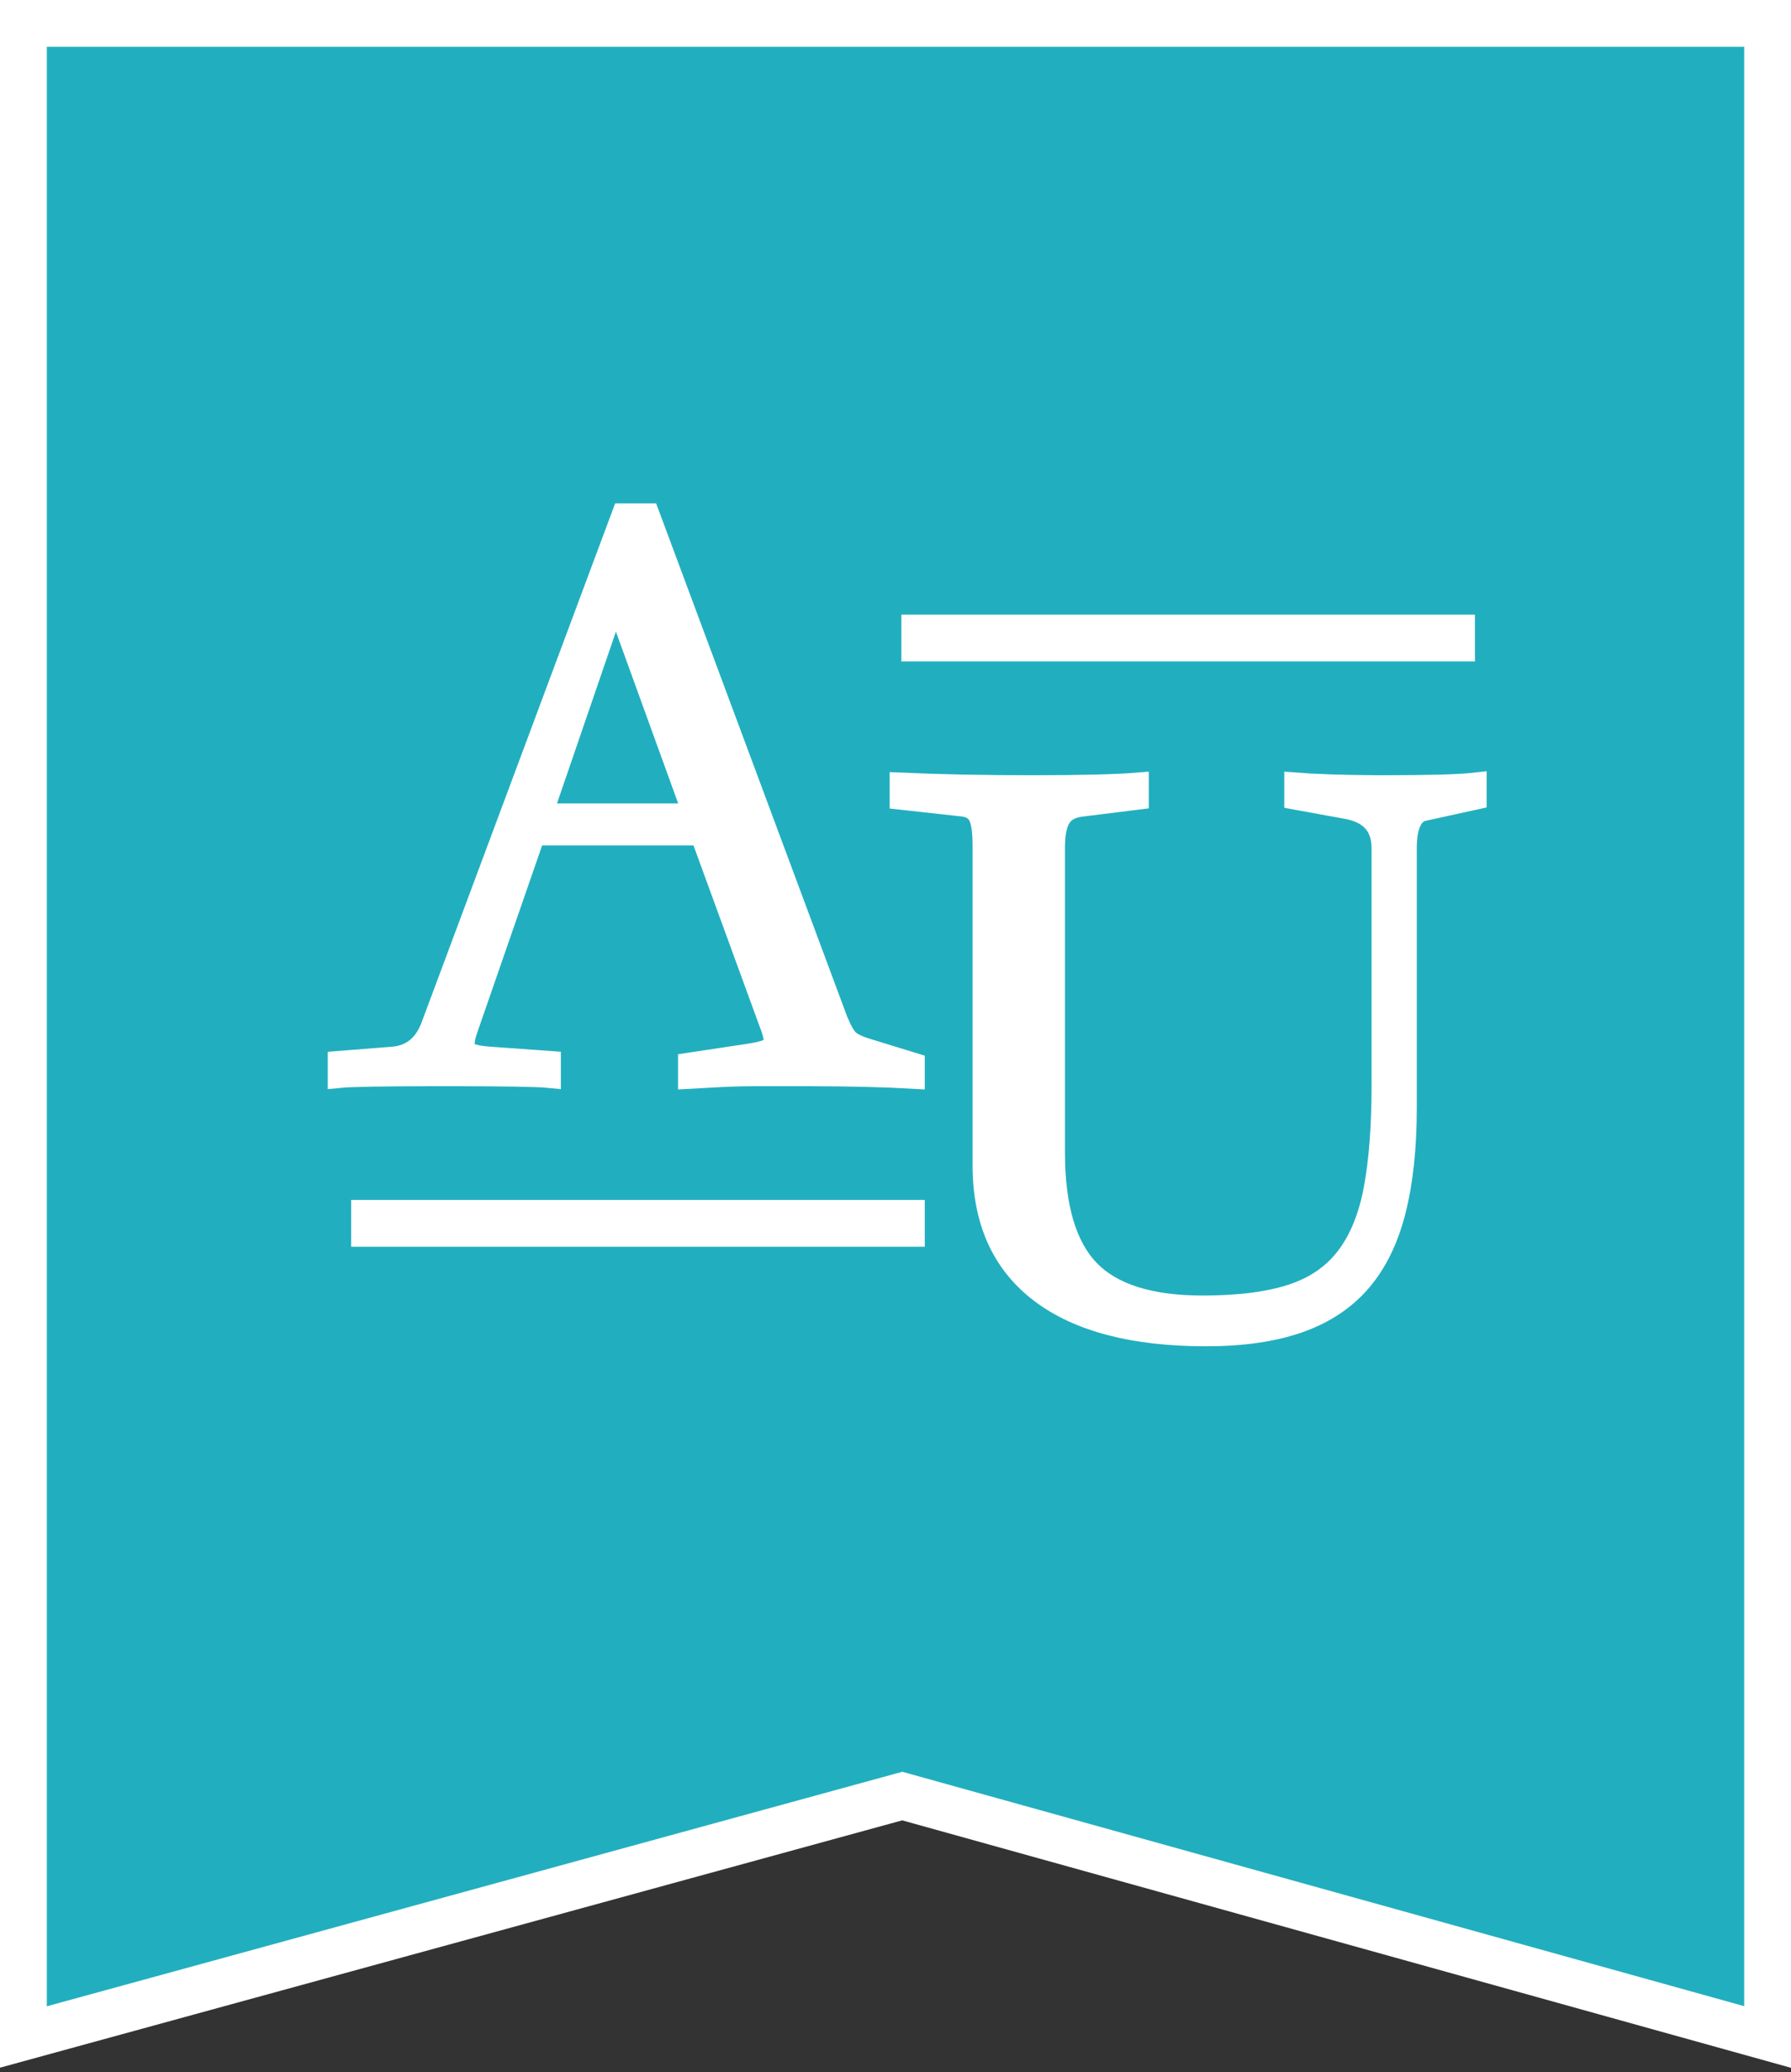 <?xml version="1.0" encoding="UTF-8"?>
<svg width="153px" height="177px" viewBox="0 0 153 177" version="1.1" xmlns="http://www.w3.org/2000/svg" xmlns:xlink="http://www.w3.org/1999/xlink">
    <rect x="0" y="0" width="153" height="177" fill="#333333" stroke="none"/>
    <title>6217651A-1FF3-4EEB-89AA-B56581D7DC6C</title>
    <g id="Page-1" stroke="none" stroke-width="1" fill="none" fill-rule="evenodd">
        <g id="Acme-u-teal-1" transform="translate(-98, -22)" stroke="#FFFFFF">
            <g id="Group" transform="translate(100, 24)">
                <polygon id="Path-3" stroke-width="4" fill="#21AFBF" points="0 1.02938491e-14 0 172 75.077 151.42 149 172 149 0"></polygon>
                <g id="5e5eac6d1075a592559805-1" transform="translate(27, 42)">
                    <path d="M49,48 L49,46.914 L44.996,45.683 C44.219,45.442 43.685,45.176 43.394,44.887 C43.103,44.597 42.787,44.042 42.447,43.222 L42.447,43.222 L26.357,0 L24.245,0 L7.936,43.729 C7.305,45.37 6.189,46.262 4.587,46.407 L4.587,46.407 L0,46.769 L0,47.928 C0.485,47.879 1.468,47.843 2.949,47.819 C4.182,47.799 5.778,47.787 7.737,47.784 L10.174,47.784 C12.132,47.787 13.728,47.799 14.962,47.819 C16.443,47.843 17.425,47.879 17.911,47.928 L17.911,47.928 L17.911,46.769 L12.814,46.407 C11.504,46.311 10.776,46.069 10.63,45.683 C10.484,45.297 10.533,44.742 10.776,44.018 L10.776,44.018 L16.6,27.222 L30.944,27.222 L36.841,43.367 C37.035,43.849 37.157,44.247 37.205,44.561 C37.254,44.875 37.217,45.14 37.096,45.357 C36.974,45.575 36.72,45.744 36.331,45.864 C35.943,45.985 35.409,46.094 34.73,46.19 L34.73,46.19 L29.924,46.914 L29.924,48 C30.749,47.952 31.659,47.903 32.655,47.855 C33.65,47.807 34.705,47.783 35.822,47.783 L35.822,47.783 L40.283,47.784 C43.796,47.794 46.701,47.866 49,48 L49,48 Z M30.361,25.629 L17.183,25.629 L23.59,6.95 L30.361,25.629 Z" id="A" stroke-width="2" fill="#FFFFFF" fill-rule="nonzero"></path>
                    <path d="M74.029,70 C77.112,70 79.734,69.623 81.897,68.869 C84.06,68.115 85.813,66.959 87.155,65.402 C88.498,63.845 89.48,61.838 90.101,59.381 C90.723,56.924 91.033,53.993 91.033,50.587 L91.033,28.474 C91.033,26.43 91.58,25.311 92.674,25.116 L97,24.168 L97,23 C95.707,23.146 93.147,23.219 89.318,23.219 L88.565,23.217 C87.085,23.211 85.77,23.188 84.619,23.146 C83.277,23.097 82.307,23.049 81.711,23 L81.711,24.168 L86.111,24.97 C88.15,25.36 89.169,26.527 89.169,28.474 L89.169,48.689 C89.169,52.193 88.945,55.148 88.498,57.557 C88.05,59.965 87.255,61.923 86.111,63.432 C84.968,64.94 83.401,66.023 81.412,66.679 C79.424,67.336 76.863,67.665 73.731,67.665 C69.206,67.665 65.949,66.631 63.96,64.563 C61.972,62.495 60.977,59.126 60.977,54.455 L60.977,28.401 C60.977,27.184 61.164,26.296 61.537,25.737 C61.909,25.177 62.543,24.849 63.438,24.752 L68.137,24.168 L68.137,23 C66.347,23.146 63.364,23.219 59.187,23.219 C55.011,23.219 51.282,23.146 48,23 L48,24.168 L53.295,24.752 C53.991,24.849 54.464,25.153 54.712,25.664 C54.961,26.175 55.085,27.014 55.085,28.182 L55.085,55.55 C55.085,60.269 56.701,63.857 59.933,66.314 C63.165,68.771 67.864,70 74.029,70 Z" id="U" stroke-width="2" fill="#FFFFFF" fill-rule="nonzero"></path>
                    <line x1="1" y1="60.5" x2="50" y2="60.5" id="Path-8" stroke-width="4"></line>
                    <line x1="48" y1="10.5" x2="97" y2="10.5" id="Path-8-Copy" stroke-width="4"></line>
                </g>
            </g>
        </g>
    </g>
</svg>